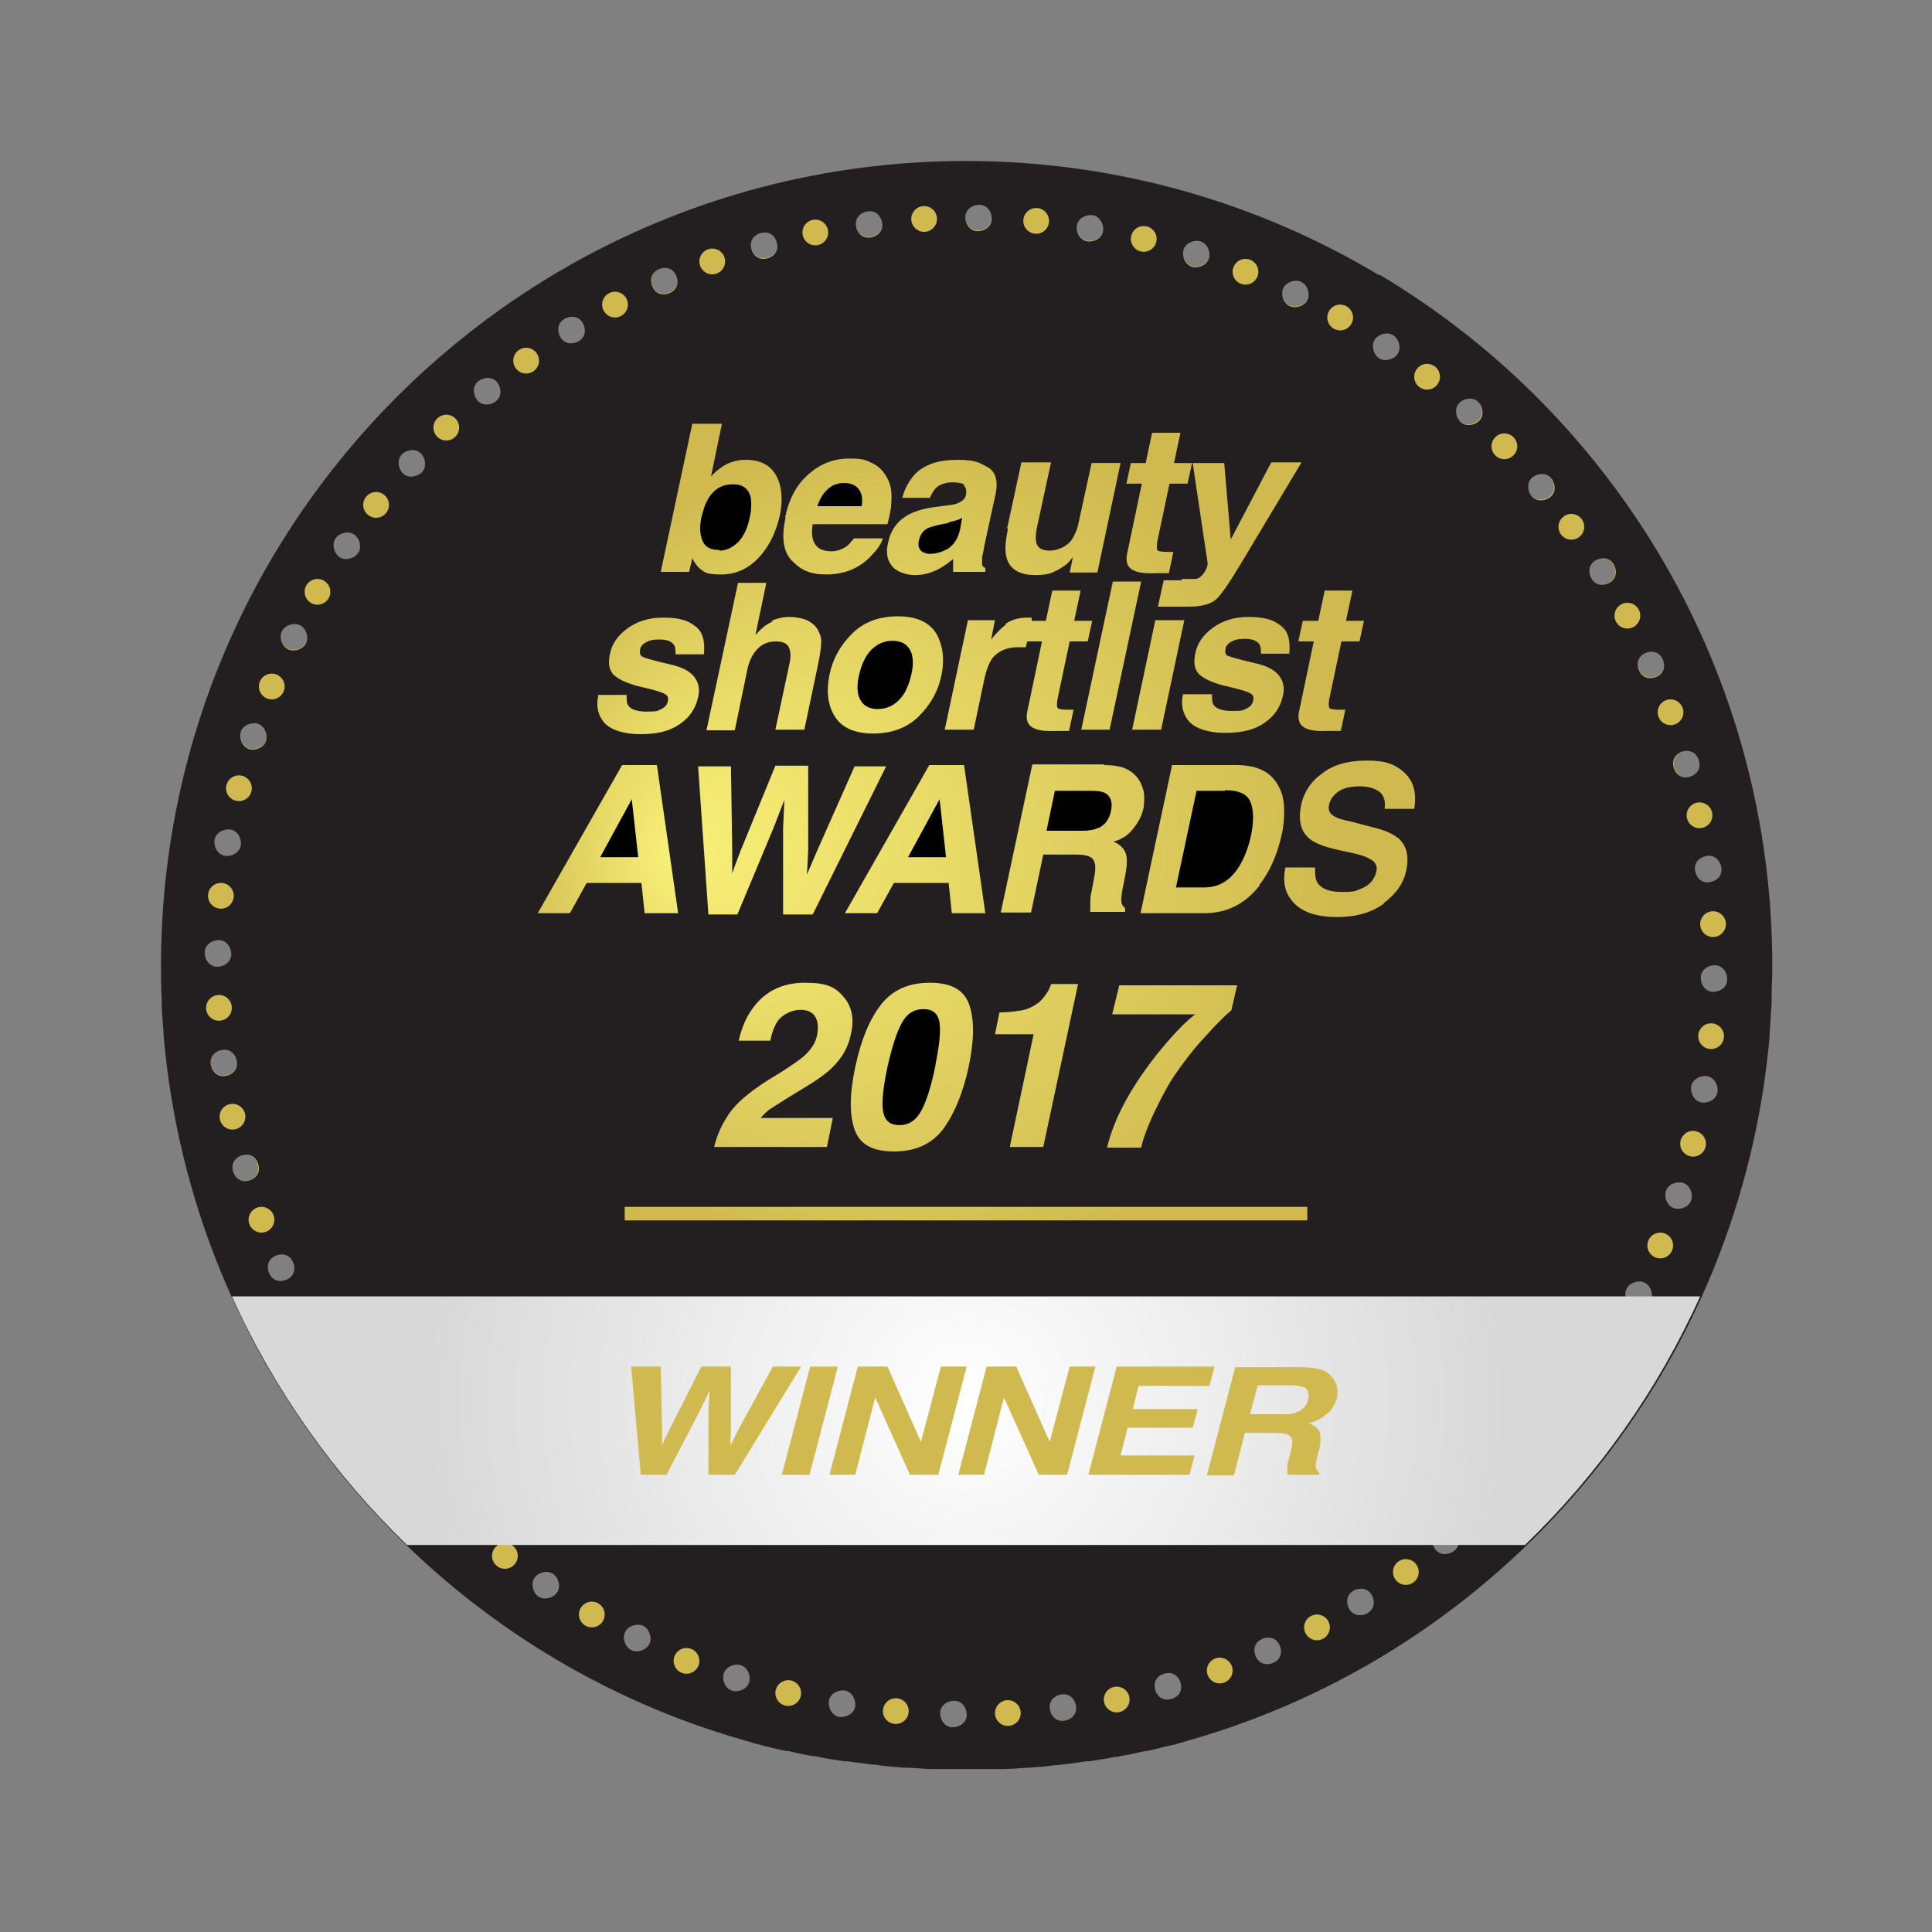 <svg xmlns="http://www.w3.org/2000/svg" xmlns:xlink="http://www.w3.org/1999/xlink" version="1.1" viewBox="0 0 300 300">
  <rect x="0" y="0" width="300" height="300" fill="#808080" stroke="none"/>
  <defs>
    <style>
      .cls-1 {
        fill: none;
      }

      .cls-2 {
        fill: url(#radial-gradient-3);
      }

      .cls-3 {
        fill: url(#radial-gradient-2);
      }

      .cls-4 {
        fill: #231f20;
      }

      .cls-5 {
        fill: url(#radial-gradient);
      }
    </style>
    <radialGradient id="radial-gradient" cx="153.2" cy="132.2" fx="104.2" fy="132.2" r="82.3" gradientUnits="userSpaceOnUse">
      <stop offset="0" stop-color="#f8f078"></stop>
      <stop offset=".8" stop-color="#d0ba4f"></stop>
    </radialGradient>
    <radialGradient id="radial-gradient-2" cx="150" cy="217.7" fx="150" fy="217.7" r="84" gradientUnits="userSpaceOnUse">
      <stop offset="0" stop-color="#fff"></stop>
      <stop offset="1" stop-color="#d9d8d8"></stop>
    </radialGradient>
    <radialGradient id="radial-gradient-3" cx="150" fx="150" r="84" xlink:href="#radial-gradient-2"></radialGradient>
  </defs>
  
  <g>
    <g id="Layer_1">
      <g>
        <path class="cls-5" d="M150,27.6c-67.6,0-122.4,54.8-122.4,122.4s54.8,122.4,122.4,122.4,122.4-54.8,122.4-122.4S217.6,27.6,150,27.6ZM267.3,135.1c0,1.1-1,1.9-2.2,1.9-1.1,0-1.9-1-1.9-2.2,0-1.1,1-1.9,2.2-1.9,1.1,0,1.9,1,1.9,2.2ZM262.1,116.6c1.1,0,1.9,1,1.9,2.2,0,1.1-1,1.9-2.2,1.9-1.1,0-1.9-1-1.9-2.2,0-1.1,1-1.9,2.2-1.9ZM35.5,128.8c1.1,0,1.9,1,1.9,2.2,0,1.1-1,1.9-2.2,1.9-1.1,0-1.9-1-1.9-2.2,0-1.1,1-1.9,2.2-1.9ZM31.8,147.9c0-1.1,1-1.9,2.2-1.9,1.1,0,1.9,1,1.9,2.2,0,1.1-1,1.9-2.2,1.9-1.1,0-1.9-1-1.9-2.2ZM34.6,167c-1.1,0-1.9-1-1.9-2.2,0-1.1,1-1.9,2.2-1.9,1.1,0,1.9,1,1.9,2.2,0,1.1-1,1.9-2.2,1.9ZM37.9,183.4c-1.1,0-1.9-1-1.9-2.2,0-1.1,1-1.9,2.2-1.9,1.1,0,1.9,1,1.9,2.2,0,1.1-1,1.9-2.2,1.9ZM39.2,116.3c-1.1,0-1.9-1-1.9-2.2,0-1.1,1-1.9,2.2-1.9,1.1,0,1.9,1,1.9,2.2,0,1.1-1,1.9-2.2,1.9ZM43.5,198.9c-1.1,0-1.9-1-1.9-2.2,0-1.1,1-1.9,2.2-1.9,1.1,0,1.9,1,1.9,2.2,0,1.1-1,1.9-2.2,1.9ZM45.5,100.9c-1.1,0-1.9-1-1.9-2.2,0-1.1,1-1.9,2.2-1.9,1.1,0,1.9,1,1.9,2.2,0,1.1-1,1.9-2.2,1.9ZM51.1,213.3c-1.1,0-1.9-1-1.9-2.2,0-1.1,1-1.9,2.2-1.9,1.1,0,1.9,1,1.9,2.2,0,1.1-1,1.9-2.2,1.9ZM53.7,86.8c-1.1,0-1.9-1-1.9-2.2,0-1.1,1-1.9,2.2-1.9,1.1,0,1.9,1,1.9,2.2,0,1.1-1,1.9-2.2,1.9ZM60.6,226.4c-1.1,0-1.9-1-1.9-2.2,0-1.1,1-1.9,2.2-1.9,1.1,0,1.9,1,1.9,2.2,0,1.1-1,1.9-2.2,1.9ZM63.8,74c-1.1,0-1.9-1-1.9-2.2,0-1.1,1-1.9,2.2-1.9,1.1,0,1.9,1,1.9,2.2,0,1.1-1,1.9-2.2,1.9ZM71.8,238.1c-1.1,0-1.9-1-1.9-2.2,0-1.1,1-1.9,2.2-1.9,1.1,0,1.9,1,1.9,2.2,0,1.1-1,1.9-2.2,1.9ZM75.5,62.8c-1.1,0-1.9-1-1.9-2.2,0-1.1,1-1.9,2.2-1.9,1.1,0,1.9,1,1.9,2.2,0,1.1-1,1.9-2.2,1.9ZM84.6,248.2c-1.1,0-1.9-1-1.9-2.2,0-1.1,1-1.9,2.2-1.9,1.1,0,1.9,1,1.9,2.2,0,1.1-1,1.9-2.2,1.9ZM88.6,53.3c-1.1,0-1.9-1-1.9-2.2,0-1.1,1-1.9,2.2-1.9,1.1,0,1.9,1,1.9,2.2,0,1.1-1,1.9-2.2,1.9ZM98.8,256.4c-1.1,0-1.9-1-1.9-2.2,0-1.1,1-1.9,2.2-1.9,1.1,0,1.9,1,1.9,2.2,0,1.1-1,1.9-2.2,1.9ZM103,45.6c-1.1,0-1.9-1-1.9-2.2,0-1.1,1-1.9,2.2-1.9,1.1,0,1.9,1,1.9,2.2,0,1.1-1,1.9-2.2,1.9ZM114.2,262.6c-1.1,0-1.9-1-1.9-2.2,0-1.1,1-1.9,2.2-1.9,1.1,0,1.9,1,1.9,2.2,0,1.1-1,1.9-2.2,1.9ZM118.5,40.1c-1.1,0-1.9-1-1.9-2.2,0-1.1,1-1.9,2.2-1.9,1.1,0,1.9,1,1.9,2.2,0,1.1-1,1.9-2.2,1.9ZM130.6,266.6c-1.1,0-1.9-1-1.9-2.2,0-1.1,1-1.9,2.2-1.9,1.1,0,1.9,1,1.9,2.2,0,1.1-1,1.9-2.2,1.9ZM134.8,36.8c-1.1,0-1.9-1-1.9-2.2,0-1.1,1-1.9,2.2-1.9,1.1,0,1.9,1,1.9,2.2,0,1.1-1,1.9-2.2,1.9ZM147.9,268.2c-1.1,0-1.9-1-1.9-2.2,0-1.1,1-1.9,2.2-1.9,1.1,0,1.9,1,1.9,2.2,0,1.1-1,1.9-2.2,1.9ZM151.8,35.8c-1.1,0-1.9-1-1.9-2.2,0-1.1,1-1.9,2.2-1.9,1.1,0,1.9,1,1.9,2.2,0,1.1-1,1.9-2.2,1.9ZM164.9,267.2c-1.1,0-1.9-1-1.9-2.2,0-1.1,1-1.9,2.2-1.9,1.1,0,1.9,1,1.9,2.2,0,1.1-1,1.9-2.2,1.9ZM169.1,37.4c-1.1,0-1.9-1-1.9-2.2,0-1.1,1-1.9,2.2-1.9,1.1,0,1.9,1,1.9,2.2,0,1.1-1,1.9-2.2,1.9ZM181.2,263.9c-1.1,0-1.9-1-1.9-2.2,0-1.1,1-1.9,2.2-1.9,1.1,0,1.9,1,1.9,2.2,0,1.1-1,1.9-2.2,1.9ZM185.6,41.4c-1.1,0-1.9-1-1.9-2.2,0-1.1,1-1.9,2.2-1.9,1.1,0,1.9,1,1.9,2.2,0,1.1-1,1.9-2.2,1.9ZM196.7,258.4c-1.1,0-1.9-1-1.9-2.2,0-1.1,1-1.9,2.2-1.9,1.1,0,1.9,1,1.9,2.2,0,1.1-1,1.9-2.2,1.9ZM201,47.6c-1.1,0-1.9-1-1.9-2.2,0-1.1,1-1.9,2.2-1.9,1.1,0,1.9,1,1.9,2.2,0,1.1-1,1.9-2.2,1.9ZM211.1,250.8c-1.1,0-1.9-1-1.9-2.2,0-1.1,1-1.9,2.2-1.9,1.1,0,1.9,1,1.9,2.2,0,1.1-1,1.9-2.2,1.9ZM215.1,55.9c-1.1,0-1.9-1-1.9-2.2,0-1.1,1-1.9,2.2-1.9,1.1,0,1.9,1,1.9,2.2,0,1.1-1,1.9-2.2,1.9ZM224.3,241.3c-1.1,0-1.9-1-1.9-2.2,0-1.1,1-1.9,2.2-1.9,1.1,0,1.9,1,1.9,2.2,0,1.1-1,1.9-2.2,1.9ZM227.9,65.9c-1.1,0-1.9-1-1.9-2.2,0-1.1,1-1.9,2.2-1.9,1.1,0,1.9,1,1.9,2.2,0,1.1-1,1.9-2.2,1.9ZM236,230c-1.1,0-1.9-1-1.9-2.2,0-1.1,1-1.9,2.2-1.9,1.1,0,1.9,1,1.9,2.2,0,1.1-1,1.9-2.2,1.9ZM239.1,77.6c-1.1,0-1.9-1-1.9-2.2,0-1.1,1-1.9,2.2-1.9,1.1,0,1.9,1,1.9,2.2,0,1.1-1,1.9-2.2,1.9ZM246,217.3c-1.1,0-1.9-1-1.9-2.2,0-1.1,1-1.9,2.2-1.9,1.1,0,1.9,1,1.9,2.2,0,1.1-1,1.9-2.2,1.9ZM248.6,90.8c-1.1,0-1.9-1-1.9-2.2,0-1.1,1-1.9,2.2-1.9,1.1,0,1.9,1,1.9,2.2,0,1.1-1,1.9-2.2,1.9ZM254.3,203.1c-1.1,0-1.9-1-1.9-2.2,0-1.1,1-1.9,2.2-1.9,1.1,0,1.9,1,1.9,2.2,0,1.1-1,1.9-2.2,1.9ZM256.2,105.2c-1.1,0-1.9-1-1.9-2.2,0-1.1,1-1.9,2.2-1.9,1.1,0,1.9,1,1.9,2.2,0,1.1-1,1.9-2.2,1.9ZM260.5,187.7c-1.1,0-1.9-1-1.9-2.2,0-1.1,1-1.9,2.2-1.9,1.1,0,1.9,1,1.9,2.2,0,1.1-1,1.9-2.2,1.9ZM264.5,171.2c-1.1,0-1.9-1-1.9-2.2,0-1.1,1-1.9,2.2-1.9,1.1,0,1.9,1,1.9,2.2,0,1.1-1,1.9-2.2,1.9ZM266,154c-1.1,0-1.9-1-1.9-2.2,0-1.1,1-1.9,2.2-1.9,1.1,0,1.9,1,1.9,2.2,0,1.1-1,1.9-2.2,1.9Z"></path>
        <path class="cls-4" d="M214.1,42.7c-18.7-11.2-40.7-17.7-64.1-17.7h0c-69,0-125,56-125,125h0c0,1.6,0,3.2.1,4.8,0,.3,0,.5,0,.8,0,1.6.2,3.2.3,4.8,0,.1,0,.2,0,.3,4.4,51.6,40.1,94.3,88,108.9,0,0,0,0,0,0,1.4.4,2.7.8,4.1,1.2.1,0,.3,0,.4.1,1.4.4,2.8.7,4.2,1,0,0,.2,0,.3,0,1.3.3,2.6.6,3.9.8.2,0,.5,0,.7.1,1.4.3,2.8.5,4.2.7.1,0,.3,0,.4,0,1.3.2,2.5.3,3.8.5.3,0,.6,0,1,.1,1.4.2,2.8.3,4.2.4.1,0,.2,0,.3,0,1.3,0,2.6.2,3.9.2.4,0,.7,0,1.1,0,1.4,0,2.8,0,4.2,0s2.8,0,4.2,0c.4,0,.7,0,1.1,0,1.3,0,2.6-.1,3.9-.2.1,0,.2,0,.3,0,1.4-.1,2.8-.2,4.2-.4.3,0,.6,0,1-.1,1.3-.1,2.5-.3,3.8-.5.1,0,.3,0,.4,0,1.4-.2,2.8-.4,4.2-.7.2,0,.5,0,.7-.1,1.3-.2,2.6-.5,3.9-.8,0,0,.2,0,.3,0,1.4-.3,2.8-.7,4.2-1,.1,0,.3,0,.4-.1,1.4-.4,2.7-.8,4.1-1.2,0,0,0,0,0,0,47.9-14.6,83.6-57.3,88-108.9,0-.1,0-.2,0-.3.1-1.6.2-3.2.3-4.8,0-.3,0-.5,0-.8,0-1.6.1-3.2.1-4.8h0c0-45.6-24.4-85.5-60.9-107.3ZM268,143.5c0,1.1-.9,2-2,2s-2-.9-2-2,.9-2,2-2,2,.9,2,2ZM267.3,135.1c0,1.1-1,1.9-2.2,1.9-1.1,0-1.9-1-1.9-2.2,0-1.1,1-1.9,2.2-1.9,1.1,0,1.9,1,1.9,2.2ZM265.9,126.6c0,1.1-.9,2-2,2s-2-.9-2-2,.9-2,2-2,2,.9,2,2ZM263.9,118.8c0,1.1-1,1.9-2.2,1.9-1.1,0-1.9-1-1.9-2.2,0-1.1,1-1.9,2.2-1.9,1.1,0,1.9,1,1.9,2.2ZM261.4,110.6c0,1.1-.9,2-2,2s-2-.9-2-2,.9-2,2-2,2,.9,2,2ZM256.5,101.2c1.1,0,1.9,1,1.9,2.2,0,1.1-1,1.9-2.2,1.9-1.1,0-1.9-1-1.9-2.2,0-1.1,1-1.9,2.2-1.9ZM252.7,93.6c1.1,0,2,.9,2,2s-.9,2-2,2-2-.9-2-2,.9-2,2-2ZM215.4,51.8c1.1,0,1.9,1,1.9,2.2,0,1.1-1,1.9-2.2,1.9-1.1,0-1.9-1-1.9-2.2,0-1.1,1-1.9,2.2-1.9ZM208.1,47.3c1.1,0,2,.9,2,2s-.9,2-2,2-2-.9-2-2,.9-2,2-2ZM205.6,91.7h4.4l-1,4.7h2.8l-.7,3.2h-2.8l-1.9,9c-.1.7-.1,1.1,0,1.3.1.2.7.3,1.6.3s.3,0,.4,0c.2,0,.3,0,.5,0l-.7,3.3h-2.1c-2.1.1-3.5-.2-4.1-1-.4-.5-.5-1.3-.2-2.4l2.2-10.5h-2.4l.7-3.2h2.4l1-4.7ZM201.3,43.6c1.1,0,1.9,1,1.9,2.2,0,1.1-1,1.9-2.2,1.9-1.1,0-1.9-1-1.9-2.2,0-1.1,1-1.9,2.2-1.9ZM193.4,40.2c1.1,0,2,.9,2,2s-.9,2-2,2-2-.9-2-2,.9-2,2-2ZM191.2,83.6l6.2-11.8h4.7l-9.4,15.7c-1.8,3-3.1,4.9-3.9,5.6-.8.7-2.2,1.1-4.2,1.1s-.7,0-1,0c-.1,0-.3,0-.4,0h-3.4l.9-4.1h2.8v-.2h2.1c1,0,2.1-1.8,1.9-2.6h0s-2.3-15.4-2.3-15.4h4.9l1,11.8ZM119.8,96.4c.9-.4,1.9-.6,2.8-.6s2,.2,2.7.5c.8.4,1.4.9,1.8,1.7.3.6.5,1.3.4,2,0,.7-.2,1.8-.5,3.3l-2.1,10h-4.5l2.2-10.3c.2-.9.2-1.6,0-2.2-.2-.8-.9-1.2-2.1-1.2s-2.2.4-2.9,1.2c-.8.8-1.3,1.9-1.6,3.4l-1.9,9.2h-4.4l4.9-22.9h4.4l-1.7,8.1c.9-1,1.7-1.7,2.7-2.1ZM113.5,118.8l.2,13.2v3.7c-.1,0,1.3-3.6,1.3-3.6l5.4-13.2h5.1v13.2c0,0-.2,3.7-.2,3.7l1.5-3.5,5.9-13.3h4.9l-11.4,23h-4.6v-13.4c0,0,.2-4.4.2-4.4l-1.7,4.4-5.6,13.4h-4.5l-1.6-23h5.1ZM129.3,173.7l-.9,4.4h-17.5c.4-1.8,1.2-3.5,2.2-5,1.1-1.7,3.2-3.5,6.2-5.4,2.7-1.6,4.4-2.8,5.3-3.5,1.3-1.1,2.1-2.3,2.3-3.6.2-1.1.1-2-.3-2.7-.4-.7-1.2-1.1-2.3-1.1s-2.7.6-3.5,1.7c-.5.7-.9,1.7-1.2,3.1h-4.9c.5-2.2,1.3-3.9,2.3-5.2,1.9-2.5,4.5-3.8,8-3.8s4.7.7,6,2.2c1.3,1.5,1.7,3.5,1.1,5.9-.4,1.9-1.3,3.5-2.8,5-1,1-2.4,2-4.4,3.2l-2.3,1.4c-1.4.9-2.4,1.5-3,1.9-.6.4-1,.9-1.5,1.4h11.2ZM132.8,165.7c.9-4.2,2.2-7.4,4-9.7,1.8-2.3,4.3-3.4,7.6-3.4s5.3,1.1,6.1,3.4c.8,2.3.8,5.5-.1,9.7-.9,4.2-2.3,7.4-4,9.7-1.8,2.3-4.3,3.4-7.6,3.4s-5.3-1.1-6.1-3.4c-.8-2.3-.8-5.5.1-9.7ZM147.8,141.8l-.5-4.7h-8.5l-2.6,4.7h-5l13.1-23h5.4l3.3,23h-5.2ZM146.2,104.8c-.5,2.5-1.7,4.6-3.5,6.4-1.8,1.8-4.2,2.7-7.1,2.7s-4.9-.9-6-2.7c-1.1-1.8-1.3-3.9-.8-6.4.5-2.5,1.7-4.6,3.5-6.4,1.8-1.8,4.2-2.7,7.1-2.7s4.9.9,6,2.7c1,1.8,1.3,3.9.8,6.4ZM203,187.4v2.1h-106v-2.1h106ZM172.3,113.3h-4.4l4.9-23h4.4l-4.9,23ZM179.4,96.3h4.5l-3.6,17h-4.5l3.6-17ZM171.3,118.8c1.6,0,2.8.2,3.6.6.8.4,1.4.9,1.9,1.6.4.6.6,1.2.8,1.9.1.7.1,1.5,0,2.4-.2,1.1-.7,2.2-1.5,3.2-.8,1.1-1.8,1.8-3.2,2.2,1,.4,1.6,1,1.9,1.8.3.8.2,2-.1,3.6l-.3,1.5c-.2,1-.3,1.8-.3,2.1,0,.6.2,1,.6,1.3v.6h-5.4c0-.5,0-.9,0-1.2,0-.6,0-1.3.2-2l.4-2.1c.3-1.5.2-2.4-.2-2.9-.4-.5-1.3-.7-2.7-.7h-5l-1.9,9h-4.7l4.9-23h11.3ZM172.7,157.5l1.1-4.5h18.3l-.9,3.9c-.9.7-2.3,2.1-4,4-1.8,1.9-3.3,3.9-4.7,5.9-1.1,1.6-2.1,3.5-3.2,5.8-1.1,2.3-1.8,4.2-2.1,5.6h-5.3c1.1-4.6,3.7-9.3,7.6-14.3,2.5-3.1,4.5-5.2,6.1-6.4h-12.9ZM155.2,157.2c1.6,0,2.7-.2,3.4-.3,1.1-.2,2-.7,2.8-1.3.5-.5,1-1.1,1.4-1.8.2-.5.4-.8.4-1h4.2l-5.4,25.3h-5.2l3.7-17.5h-6l.7-3.4ZM195.6,137.5c-2.3,2.9-5.1,4.3-8.6,4.3h-9.9l4.9-23h9.9c1.4,0,2.6.2,3.4.5,1.5.5,2.6,1.5,3.3,2.9.6,1.1.8,2.4.8,3.7,0,1.3-.1,2.6-.4,3.8-.7,3.1-1.8,5.6-3.5,7.8ZM190.6,101.8c.4.2,1.8.6,4.4,1.2,1.7.4,2.9,1,3.6,1.9.7.9.9,1.9.6,3.2-.4,1.7-1.3,3.1-2.8,4.1-1.5,1.1-3.5,1.6-6.1,1.6s-4.5-.6-5.6-1.7c-1-1.1-1.4-2.6-1-4.3h4.5c0,.8,0,1.4.3,1.7.4.6,1.4.9,2.9.9s1.6-.1,2.2-.4c.6-.3.9-.7,1-1.2.1-.5,0-.9-.4-1.1-.4-.3-1.8-.7-4.4-1.3-1.8-.5-3-1.1-3.7-1.8-.6-.7-.8-1.7-.5-3.1.3-1.6,1.2-2.9,2.7-4,1.5-1.1,3.3-1.7,5.6-1.7s3.8.4,4.9,1.3c1.2.8,1.6,2.3,1.4,4.4h-4.4c0-.6,0-1-.2-1.4-.4-.6-1.1-.9-2.3-.9s-1.7.2-2.2.5c-.5.3-.8.7-.8,1.1-.1.5,0,.9.4,1.1ZM185.9,37.4c1.1,0,1.9,1,1.9,2.2,0,1.1-1,1.9-2.2,1.9-1.1,0-1.9-1-1.9-2.2,0-1.1,1-1.9,2.2-1.9ZM177.6,35.1c1.1,0,2,.9,2,2s-.9,2-2,2-2-.9-2-2,.9-2,2-2ZM175.5,71.9h2.4l1-4.7h4.4l-1,4.7h2.8l-.7,3.2h-2.8l-1.9,9c-.1.7-.1,1.1,0,1.3.1.2.7.3,1.6.3s.3,0,.4,0c.2,0,.3,0,.5,0l-.7,3.3h-2.1c-2.1.1-3.5-.2-4.1-1-.4-.5-.5-1.3-.2-2.4l2.2-10.5h-2.4l.7-3.2ZM169.4,33.4c1.1,0,1.9,1,1.9,2.2,0,1.1-1,1.9-2.2,1.9-1.1,0-1.9-1-1.9-2.2,0-1.1,1-1.9,2.2-1.9ZM160.9,32.3c1.1,0,2,.9,2,2s-.9,2-2,2-2-.9-2-2,.9-2,2-2ZM156.4,82l2.2-10.2h4.6l-2.2,10.2c-.2,1-.2,1.7-.1,2.2.2.9.9,1.3,2.1,1.3s2.7-.6,3.5-1.8c.4-.7.8-1.5,1-2.6l2-9.2h4.5l-3.6,17h-4.3l.5-2.4c0,0-.2.2-.4.5-.2.3-.5.5-.7.7-.8.6-1.6,1-2.3,1.3-.7.2-1.5.3-2.4.3-2.5,0-4-.9-4.5-2.7-.3-1-.2-2.5.2-4.4ZM156.1,96.9c1-.7,2.1-1,3.5-1s.2,0,.2,0c0,0,.2,0,.4,0v.5c-.1,0,2.2,0,2.2,0l1-4.7h4.4l-1,4.7h2.8l-.7,3.2h-2.8l-1.9,9c-.1.7-.1,1.1,0,1.3.1.2.7.3,1.6.3s.3,0,.4,0c.2,0,.3,0,.5,0l-.7,3.3h-2.1c-2.1.1-3.5-.2-4.1-1-.4-.5-.5-1.3-.2-2.4l2.2-10.5h-2.3l-.2.9c-.3,0-.5,0-.7,0-.2,0-.4,0-.5,0-1.8,0-3.1.6-4,1.7-.5.7-.9,1.7-1.2,3l-1.7,8.1h-4.5l3.6-17h4.2l-.6,3c.9-1.1,1.7-1.9,2.3-2.3ZM152.1,31.8c1.1,0,1.9,1,1.9,2.2,0,1.1-1,1.9-2.2,1.9-1.1,0-1.9-1-1.9-2.2,0-1.1,1-1.9,2.2-1.9ZM143.5,32c1.1,0,2,.9,2,2s-.9,2-2,2-2-.9-2-2,.9-2,2-2ZM149.8,75.3c-.4-.3-1.1-.4-2-.4s-1.8.3-2.4.8c-.4.4-.7.9-1,1.6h-4.3c.4-1.5,1.1-2.7,2-3.7,1.5-1.5,3.7-2.2,6.5-2.2s3.4.4,4.7,1.1c1.3.7,1.7,2.1,1.3,4.2l-1.7,7.8c-.1.5-.2,1.2-.4,2,0,.6,0,1,0,1.2,0,.2.3.4.5.5v.6h-5c0-.3,0-.7,0-1,0-.3,0-.6,0-1-.8.7-1.6,1.2-2.5,1.7-1.1.5-2.2.8-3.4.8s-2.7-.4-3.5-1.3c-.8-.9-1.1-2.1-.7-3.7.4-2.1,1.6-3.6,3.4-4.5,1-.5,2.4-.9,4.1-1.1l1.5-.2c.9-.1,1.5-.2,1.9-.4.7-.3,1.1-.7,1.2-1.3.1-.7,0-1.2-.4-1.4ZM135.1,32.8c1.1,0,1.9,1,1.9,2.2,0,1.1-1,1.9-2.2,1.9-1.1,0-1.9-1-1.9-2.2,0-1.1,1-1.9,2.2-1.9ZM126.6,34.1c1.1,0,2,.9,2,2s-.9,2-2,2-2-.9-2-2,.9-2,2-2ZM121.9,80.4c.6-2.9,1.8-5.2,3.7-6.8,1.8-1.6,3.9-2.4,6.3-2.4s2.6.3,3.7.8c1,.5,1.8,1.4,2.3,2.5.5,1,.6,2.2.5,3.5,0,.8-.2,1.9-.6,3.4h-11.6c-.3,1.7,0,2.9.8,3.6.5.4,1.2.6,2.1.6s1.7-.3,2.4-.8c.4-.3.7-.7,1.1-1.2h4.5c-.3,1-1.1,2-2.2,3.1-1.8,1.7-4,2.5-6.6,2.5s-3.9-.7-5.3-2.1c-1.4-1.4-1.7-3.7-1-6.8ZM118.8,36.1c1.1,0,1.9,1,1.9,2.2,0,1.1-1,1.9-2.2,1.9-1.1,0-1.9-1-1.9-2.2,0-1.1,1-1.9,2.2-1.9ZM110.6,38.6c1.1,0,2,.9,2,2s-.9,2-2,2-2-.9-2-2,.9-2,2-2ZM112.1,65.8l-1.7,8.2c.7-.8,1.5-1.4,2.2-1.8.9-.5,2-.8,3.2-.8,2.2,0,3.8.8,4.7,2.4.9,1.6,1.1,3.7.6,6.2-.6,2.6-1.6,4.8-3.3,6.6-1.6,1.7-3.5,2.6-5.8,2.6s-2.5-.3-3.2-.8c-.4-.3-.9-.9-1.3-1.7l-.5,2.1h-4.4l4.9-23h4.4ZM103.3,41.6c1.1,0,1.9,1,1.9,2.2,0,1.1-1,1.9-2.2,1.9-1.1,0-1.9-1-1.9-2.2,0-1.1,1-1.9,2.2-1.9ZM95.5,45.3c1.1,0,2,.9,2,2s-.9,2-2,2-2-.9-2-2,.9-2,2-2ZM92.8,107.9h4.5c0,.8,0,1.4.3,1.7.4.6,1.4.9,2.9.9s1.6-.1,2.2-.4c.6-.3.9-.7,1-1.2.1-.5,0-.9-.4-1.1-.4-.3-1.8-.7-4.4-1.3-1.8-.5-3-1.1-3.7-1.8-.6-.7-.8-1.7-.5-3.1.3-1.6,1.2-2.9,2.7-4,1.5-1.1,3.3-1.7,5.6-1.7s3.8.4,4.9,1.3c1.2.8,1.6,2.3,1.4,4.4h-4.4c0-.6,0-1-.2-1.4-.4-.6-1.1-.9-2.3-.9s-1.7.2-2.2.5c-.5.3-.8.7-.8,1.1-.1.5,0,.9.4,1.1.4.2,1.8.6,4.4,1.2,1.7.4,2.9,1,3.6,1.9.7.9.9,1.9.6,3.2-.4,1.7-1.3,3.1-2.8,4.1-1.5,1.1-3.5,1.6-6.1,1.6s-4.5-.6-5.6-1.7c-1-1.1-1.4-2.6-1-4.3ZM88.9,49.2c1.1,0,1.9,1,1.9,2.2,0,1.1-1,1.9-2.2,1.9-1.1,0-1.9-1-1.9-2.2,0-1.1,1-1.9,2.2-1.9ZM49.3,89.9c1.1,0,2,.9,2,2s-.9,2-2,2-2-.9-2-2,.9-2,2-2ZM45.8,96.9c1.1,0,1.9,1,1.9,2.2,0,1.1-1,1.9-2.2,1.9-1.1,0-1.9-1-1.9-2.2,0-1.1,1-1.9,2.2-1.9ZM42.2,104.6c1.1,0,2,.9,2,2s-.9,2-2,2-2-.9-2-2,.9-2,2-2ZM39.5,112.3c1.1,0,1.9,1,1.9,2.2,0,1.1-1,1.9-2.2,1.9-1.1,0-1.9-1-1.9-2.2,0-1.1,1-1.9,2.2-1.9ZM37.1,120.4c1.1,0,2,.9,2,2s-.9,2-2,2-2-.9-2-2,.9-2,2-2ZM35.5,128.8c1.1,0,1.9,1,1.9,2.2,0,1.1-1,1.9-2.2,1.9-1.1,0-1.9-1-1.9-2.2,0-1.1,1-1.9,2.2-1.9ZM34.3,137.1c1.1,0,2,.9,2,2s-.9,2-2,2-2-.9-2-2,.9-2,2-2ZM34,146c1.1,0,1.9,1,1.9,2.2,0,1.1-1,1.9-2.2,1.9-1.1,0-1.9-1-1.9-2.2,0-1.1,1-1.9,2.2-1.9ZM32,156.5c0-1.1.9-2,2-2s2,.9,2,2-.9,2-2,2-2-.9-2-2ZM32.7,164.9c0-1.1,1-1.9,2.2-1.9,1.1,0,1.9,1,1.9,2.2,0,1.1-1,1.9-2.2,1.9-1.1,0-1.9-1-1.9-2.2ZM34.1,173.4c0-1.1.9-2,2-2s2,.9,2,2-.9,2-2,2-2-.9-2-2ZM36.1,181.2c0-1.1,1-1.9,2.2-1.9,1.1,0,1.9,1,1.9,2.2,0,1.1-1,1.9-2.2,1.9-1.1,0-1.9-1-1.9-2.2ZM38.6,189.4c0-1.1.9-2,2-2s2,.9,2,2-.9,2-2,2-2-.9-2-2ZM43.5,198.9c-1.1,0-1.9-1-1.9-2.2,0-1.1,1-1.9,2.2-1.9,1.1,0,1.9,1,1.9,2.2,0,1.1-1,1.9-2.2,1.9ZM47.3,206.5c-1.1,0-2-.9-2-2s.9-2,2-2,2,.9,2,2-.9,2-2,2ZM51.1,213.3c-1.1,0-1.9-1-1.9-2.2,0-1.1,1-1.9,2.2-1.9,1.1,0,1.9,1,1.9,2.2,0,1.1-1,1.9-2.2,1.9ZM51.8,84.6c0-1.1,1-1.9,2.2-1.9,1.1,0,1.9,1,1.9,2.2,0,1.1-1,1.9-2.2,1.9-1.1,0-1.9-1-1.9-2.2ZM56,220.3c-1.1,0-2-.9-2-2s.9-2,2-2,2,.9,2,2-.9,2-2,2ZM56.4,78.4c0-1.1.9-2,2-2s2,.9,2,2-.9,2-2,2-2-.9-2-2ZM60.6,226.4c-1.1,0-1.9-1-1.9-2.2,0-1.1,1-1.9,2.2-1.9,1.1,0,1.9,1,1.9,2.2,0,1.1-1,1.9-2.2,1.9ZM61.9,71.8c0-1.1,1-1.9,2.2-1.9,1.1,0,1.9,1,1.9,2.2,0,1.1-1,1.9-2.2,1.9-1.1,0-1.9-1-1.9-2.2ZM66.4,232.7c-1.1,0-2-.9-2-2s.9-2,2-2,2,.9,2,2-.9,2-2,2ZM67.3,66.4c0-1.1.9-2,2-2s2,.9,2,2-.9,2-2,2-2-.9-2-2ZM71.8,238.1c-1.1,0-1.9-1-1.9-2.2,0-1.1,1-1.9,2.2-1.9,1.1,0,1.9,1,1.9,2.2,0,1.1-1,1.9-2.2,1.9ZM73.6,60.6c0-1.1,1-1.9,2.2-1.9,1.1,0,1.9,1,1.9,2.2,0,1.1-1,1.9-2.2,1.9-1.1,0-1.9-1-1.9-2.2ZM78.4,243.6c-1.1,0-2-.9-2-2s.9-2,2-2,2,.9,2,2-.9,2-2,2ZM79.7,56c0-1.1.9-2,2-2s2,.9,2,2-.9,2-2,2-2-.9-2-2ZM84.6,248.2c-1.1,0-1.9-1-1.9-2.2,0-1.1,1-1.9,2.2-1.9,1.1,0,1.9,1,1.9,2.2,0,1.1-1,1.9-2.2,1.9ZM83.5,141.8l13.1-23h5.4l3.3,23h-5.2l-.5-4.7h-8.5l-2.6,4.7h-5ZM91.9,252.7c-1.1,0-2-.9-2-2s.9-2,2-2,2,.9,2,2-.9,2-2,2ZM98.8,256.4c-1.1,0-1.9-1-1.9-2.2,0-1.1,1-1.9,2.2-1.9,1.1,0,1.9,1,1.9,2.2,0,1.1-1,1.9-2.2,1.9ZM106.6,259.9c-1.1,0-2-.9-2-2s.9-2,2-2,2,.9,2,2-.9,2-2,2ZM114.2,262.6c-1.1,0-1.9-1-1.9-2.2,0-1.1,1-1.9,2.2-1.9,1.1,0,1.9,1,1.9,2.2,0,1.1-1,1.9-2.2,1.9ZM122.4,264.9c-1.1,0-2-.9-2-2s.9-2,2-2,2,.9,2,2-.9,2-2,2ZM126.5,230.1h-6.5l4-15.3-9.4,15.3h-5.8v-9.4c0,0-4.8,9.4-4.8,9.4h-5.6l-1.7-18.9h6.8l.2,8.8,4.4-8.8h3.1c0-.1,0,0,0,0h3.1v9c0,0,4.8-9,4.8-9h12.1l-5,18.9ZM130.6,266.6c-1.1,0-1.9-1-1.9-2.2,0-1.1,1-1.9,2.2-1.9,1.1,0,1.9,1,1.9,2.2,0,1.1-1,1.9-2.2,1.9ZM139.1,267.7c-1.1,0-2-.9-2-2s.9-2,2-2,2,.9,2,2-.9,2-2,2ZM140.7,230.1l-4.4-9.9-2.6,9.9h-6.2l5-18.9h6l4.3,9.6,2.5-9.6h6.2l-5,18.9h-5.8ZM147.9,268.2c-1.1,0-1.9-1-1.9-2.2,0-1.1,1-1.9,2.2-1.9,1.1,0,1.9,1,1.9,2.2,0,1.1-1,1.9-2.2,1.9ZM156.5,268c-1.1,0-2-.9-2-2s.9-2,2-2,2,.9,2,2-.9,2-2,2ZM156.2,220.2l-2.6,9.9h-6.2l5-18.9h6l4.3,9.6,2.5-9.6h6.2l-5,18.9h-5.8l-4.4-9.9ZM164.9,267.2c-1.1,0-1.9-1-1.9-2.2,0-1.1,1-1.9,2.2-1.9,1.1,0,1.9,1,1.9,2.2,0,1.1-1,1.9-2.2,1.9ZM173.4,265.9c-1.1,0-2-.9-2-2s.9-2,2-2,2,.9,2,2-.9,2-2,2ZM181.2,263.9c-1.1,0-1.9-1-1.9-2.2,0-1.1,1-1.9,2.2-1.9,1.1,0,1.9,1,1.9,2.2,0,1.1-1,1.9-2.2,1.9ZM167.6,230.1l5-18.9h17.4l-1.3,5.1h-11l-.4,1.5h10.1l-1.3,5h-10.1l-.6,2.2h11.5l-1.3,5.1h-17.9ZM189.4,261.4c-1.1,0-2-.9-2-2s.9-2,2-2,2,.9,2,2-.9,2-2,2ZM196.7,258.4c-1.1,0-1.9-1-1.9-2.2,0-1.1,1-1.9,2.2-1.9,1.1,0,1.9,1,1.9,2.2,0,1.1-1,1.9-2.2,1.9ZM204.5,254.7c-1.1,0-2-.9-2-2s.9-2,2-2,2,.9,2,2-.9,2-2,2ZM208.5,217.3c-.3,1-.8,1.9-1.6,2.8-.4.5-.9.8-1.5,1.2.2.2.3.4.4.7.3.8.3,1.9,0,3.3l-.3,1.1c-.2,1-.3,1.3-.3,1.3l.7.4-.4,2h-6.5v-.9c-.1-.4-.2-.8-.2-1h0c0-.6,0-1.1.2-1.7l.4-1.6c.2-.9.1-1.2,0-1.2,0,0-.3-.2-1.7-.2h-3.7l-1.7,6.6h-6.4l5-18.9h11c1.6,0,2.8.2,3.6.5.9.3,1.6.8,2.1,1.5.4.5.7,1.2.9,1.8.2.7.1,1.4,0,2.3ZM211.1,250.8c-1.1,0-1.9-1-1.9-2.2,0-1.1,1-1.9,2.2-1.9,1.1,0,1.9,1,1.9,2.2,0,1.1-1,1.9-2.2,1.9ZM214.9,140.3c-1.9,1.4-4.3,2.1-7.3,2.1s-5.2-.7-6.6-2.1c-1.4-1.4-1.9-3.2-1.4-5.6h4.6c0,1,0,1.8.4,2.4.6.9,1.8,1.4,3.7,1.4s2.1-.1,2.8-.4c1.4-.5,2.3-1.4,2.6-2.7.2-.8,0-1.3-.6-1.8-.6-.4-1.5-.8-2.9-1.1l-2.3-.5c-2.3-.5-3.8-1.1-4.6-1.8-1.3-1.1-1.7-2.7-1.3-5,.4-2.1,1.5-3.8,3.3-5.1,1.8-1.4,4.1-2,7-2s4.4.6,5.8,1.9c1.4,1.3,1.9,3.1,1.5,5.6h-4.6c.2-1.4-.2-2.4-1.2-2.9-.7-.4-1.6-.6-2.7-.6s-2.3.2-3.1.7c-.8.5-1.4,1.2-1.6,2.1-.2.8,0,1.4.7,1.8.4.3,1.3.6,2.8.9l3.8,1c1.6.4,2.8,1,3.6,1.7,1.1,1.1,1.5,2.6,1.1,4.7-.4,2.1-1.6,3.8-3.5,5.2ZM218.3,246.1c-1.1,0-2-.9-2-2s.9-2,2-2,2,.9,2,2-.9,2-2,2ZM219.6,58.5c0-1.1.9-2,2-2s2,.9,2,2-.9,2-2,2-2-.9-2-2ZM224.3,241.3c-1.1,0-1.9-1-1.9-2.2,0-1.1,1-1.9,2.2-1.9,1.1,0,1.9,1,1.9,2.2,0,1.1-1,1.9-2.2,1.9ZM226.1,63.8c0-1.1,1-1.9,2.2-1.9,1.1,0,1.9,1,1.9,2.2,0,1.1-1,1.9-2.2,1.9-1.1,0-1.9-1-1.9-2.2ZM230.7,235.6c-1.1,0-2-.9-2-2s.9-2,2-2,2,.9,2,2-.9,2-2,2ZM231.6,69.3c0-1.1.9-2,2-2s2,.9,2,2-.9,2-2,2-2-.9-2-2ZM236,230c-1.1,0-1.9-1-1.9-2.2,0-1.1,1-1.9,2.2-1.9,1.1,0,1.9,1,1.9,2.2,0,1.1-1,1.9-2.2,1.9ZM237.3,75.5c0-1.1,1-1.9,2.2-1.9,1.1,0,1.9,1,1.9,2.2,0,1.1-1,1.9-2.2,1.9-1.1,0-1.9-1-1.9-2.2ZM241.5,223.6c-1.1,0-2-.9-2-2s.9-2,2-2,2,.9,2,2-.9,2-2,2ZM242,81.8c0-1.1.9-2,2-2s2,.9,2,2-.9,2-2,2-2-.9-2-2ZM246,217.3c-1.1,0-1.9-1-1.9-2.2,0-1.1,1-1.9,2.2-1.9,1.1,0,1.9,1,1.9,2.2,0,1.1-1,1.9-2.2,1.9ZM246.8,88.6c0-1.1,1-1.9,2.2-1.9,1.1,0,1.9,1,1.9,2.2,0,1.1-1,1.9-2.2,1.9-1.1,0-1.9-1-1.9-2.2ZM250.7,210.1c-1.1,0-2-.9-2-2s.9-2,2-2,2,.9,2,2-.9,2-2,2ZM254.3,203.1c-1.1,0-1.9-1-1.9-2.2,0-1.1,1-1.9,2.2-1.9,1.1,0,1.9,1,1.9,2.2,0,1.1-1,1.9-2.2,1.9ZM257.8,195.4c-1.1,0-2-.9-2-2s.9-2,2-2,2,.9,2,2-.9,2-2,2ZM260.5,187.7c-1.1,0-1.9-1-1.9-2.2,0-1.1,1-1.9,2.2-1.9,1.1,0,1.9,1,1.9,2.2,0,1.1-1,1.9-2.2,1.9ZM262.9,179.6c-1.1,0-2-.9-2-2s.9-2,2-2,2,.9,2,2-.9,2-2,2ZM264.5,171.2c-1.1,0-1.9-1-1.9-2.2,0-1.1,1-1.9,2.2-1.9,1.1,0,1.9,1,1.9,2.2,0,1.1-1,1.9-2.2,1.9ZM265.7,162.9c-1.1,0-2-.9-2-2s.9-2,2-2,2,.9,2,2-.9,2-2,2ZM266,154c-1.1,0-1.9-1-1.9-2.2,0-1.1,1-1.9,2.2-1.9,1.1,0,1.9,1,1.9,2.2,0,1.1-1,1.9-2.2,1.9Z"></path>
        <polygon points="146.9 133.1 145.9 124.1 141 133.1 146.9 133.1"></polygon>
        <path d="M147.3,81.2l-1,.2c-1,.2-1.7.4-2.2.6-.8.4-1.2,1-1.4,1.9-.2.8,0,1.3.3,1.6.3.3.8.5,1.4.5,1,0,1.9-.3,2.8-.8.9-.6,1.6-1.6,1.9-3.1l.3-1.7c-.3.2-.6.3-.9.4-.3.1-.7.2-1.2.3Z"></path>
        <path d="M190.2,122.8h-4.4l-3.2,15h4.4c2.3,0,4.1-1.1,5.5-3.4.7-1.2,1.3-2.7,1.7-4.4.5-2.3.5-4.1,0-5.4-.5-1.3-1.8-1.9-4-1.9Z"></path>
        <path d="M133.3,75.9c-.5-.6-1.2-.9-2.2-.9s-1.9.3-2.6,1c-.7.6-1.2,1.5-1.6,2.6h6.9c.2-1.2,0-2.1-.5-2.7Z"></path>
        <path d="M170.5,128.6c1-.4,1.7-1.3,2-2.6.3-1.4,0-2.3-.8-2.8-.5-.3-1.2-.4-2.3-.4h-5.6l-1.3,6.2h5.4c1.1,0,1.9-.1,2.5-.4Z"></path>
        <path d="M138.6,99.5c-1.3,0-2.4.5-3.3,1.4-.9.9-1.5,2.2-1.9,3.9-.4,1.7-.3,3,.2,3.9.5.9,1.4,1.4,2.7,1.4s2.4-.5,3.3-1.4c.9-.9,1.5-2.2,1.9-3.9.4-1.7.3-3-.2-3.9-.5-.9-1.4-1.4-2.7-1.4Z"></path>
        <path d="M111.7,85.5c1.1,0,2.1-.5,3-1.4.8-.9,1.4-2.1,1.7-3.7.3-1.2.3-2.2.2-3-.3-1.5-1.2-2.2-2.8-2.2s-2.9.7-3.8,2.2c-.5.8-.8,1.8-1.1,3-.3,1.5-.2,2.7.2,3.6.4,1,1.3,1.4,2.6,1.4Z"></path>
        <polygon points="93.2 133.1 99.1 133.1 98.1 124.1 93.2 133.1"></polygon>
        <path d="M139.7,174.7c1.5,0,2.6-.8,3.4-2.3.8-1.5,1.5-3.8,2.1-6.7.6-3.1.9-5.3.7-6.8s-1-2.2-2.5-2.2-2.6.7-3.4,2.2c-.8,1.5-1.5,3.7-2.2,6.8-.6,2.9-.9,5.1-.7,6.7.2,1.5,1,2.3,2.5,2.3Z"></path>
        <path class="cls-4" d="M201.9,216.4c-.1,0-.5-.2-1.6-.2h-4.2l-.6,2.4h3.6c1.1,0,1.6-.1,1.9-.2.6-.2,1-.6,1.1-1.2.2-.7,0-.8-.2-.8Z"></path>
        <g>
          <polygon class="cls-1" points="125.8 212.2 121.4 229 125.7 229 130.1 212.2 125.8 212.2"></polygon>
          <path class="cls-1" d="M275,150c0-69-56-125-125-125S25,81,25,150s3.9,35.7,11,51.3h228c7.1-15.7,11-33,11-51.3Z"></path>
          <polygon class="cls-1" points="120 212.2 114.6 222 113.3 224.5 113.4 221.8 113.4 212.2 108.9 212.2 104 221.9 102.7 224.5 102.8 221.8 102.6 212.2 98 212.2 99.4 229 103.5 229 108.6 219.2 110.1 215.9 110 219.2 110 229 114.1 229 124.4 212.2 120 212.2"></polygon>
          <path class="cls-1" d="M207.6,215.2c-.1-.5-.4-1-.7-1.4-.4-.5-1-.9-1.7-1.2s-1.8-.4-3.2-.4h-10.2l-4.4,16.8h4.2l1.7-6.6h4.5c1.3,0,2.1.2,2.5.5.4.4.4,1.1.2,2.1l-.4,1.6c-.1.5-.2,1-.2,1.4,0,.2,0,.5,0,.9h4.8v-.4c-.3-.2-.4-.5-.4-1s0-.8.3-1.6l.3-1.1c.3-1.2.3-2.1,0-2.6-.2-.6-.8-1-1.7-1.3,1.2-.3,2.2-.9,2.9-1.6.7-.8,1.2-1.6,1.4-2.4.2-.7.2-1.3,0-1.8ZM203,217.5c-.3.9-.9,1.6-1.8,1.9-.5.2-1.3.3-2.3.3h-4.9l1.2-4.5h5c.9,0,1.6,0,2,.3.7.3,1,1,.7,2.1Z"></path>
          <path class="cls-1" d="M63.2,239.9c22.5,21.7,53.1,35.1,86.8,35.1s64.3-13.4,86.8-35.1H63.2Z"></path>
          <polygon class="cls-1" points="166 212.2 162.9 224 157.8 212.2 153.2 212.2 148.8 229 152.8 229 156 217.1 161.3 229 165.7 229 170.1 212.2 166 212.2"></polygon>
          <polygon class="cls-1" points="185.2 221.7 186 218.8 175.9 218.8 176.8 215.2 187.8 215.2 188.6 212.2 173.4 212.2 169 229 184.7 229 185.5 226 174 226 175.1 221.7 185.2 221.7"></polygon>
          <polygon class="cls-1" points="146 212.2 143 224 137.8 212.2 133.2 212.2 128.8 229 132.8 229 136 217.1 141.3 229 145.7 229 150.1 212.2 146 212.2"></polygon>
          <path class="cls-3" d="M264,201.3H36c6.6,14.6,15.9,27.7,27.2,38.6h173.6c11.4-11,20.6-24,27.2-38.6ZM110,229v-9.8c0,0,.2-3.3.2-3.3l-1.6,3.3-5.1,9.8h-4l-1.5-16.8h4.6l.2,9.6v2.7c-.1,0,1.2-2.6,1.2-2.6l4.9-9.7h4.6v9.6c0,0-.1,2.7-.1,2.7l1.3-2.6,5.3-9.7h4.4l-10.3,16.8h-4.1ZM121.4,229l4.4-16.8h4.3l-4.4,16.8h-4.3ZM141.3,229l-5.4-12-3.1,12h-4l4.4-16.8h4.6l5.2,11.7,3.1-11.7h4l-4.4,16.8h-4.3ZM161.3,229l-5.4-12-3.1,12h-4l4.4-16.8h4.6l5.2,11.7,3.1-11.7h4l-4.4,16.8h-4.3ZM185.5,226l-.8,3h-15.7l4.4-16.8h15.2l-.8,3h-11l-.9,3.6h10.1l-.8,2.9h-10.1l-1.1,4.3h11.5ZM206.1,219.4c-.7.8-1.7,1.3-2.9,1.6.9.3,1.4.8,1.7,1.3.2.6.2,1.5,0,2.6l-.3,1.1c-.2.8-.3,1.3-.3,1.6,0,.4.2.8.5,1v.4h-4.9c0-.4,0-.7,0-.9,0-.5,0-1,.2-1.4l.4-1.6c.3-1.1.2-1.8-.2-2.1-.4-.4-1.2-.5-2.5-.5h-4.5l-1.7,6.6h-4.2l4.4-16.8h10.2c1.4,0,2.5.2,3.2.4s1.3.7,1.7,1.2c.3.4.6.9.7,1.4.1.5.1,1.1,0,1.8-.2.8-.7,1.6-1.4,2.4Z"></path>
          <path class="cls-2" d="M202.3,215.4c-.4-.2-1.1-.3-2-.3h-5l-1.2,4.5h4.9c1,0,1.7,0,2.3-.3.9-.3,1.6-1,1.8-1.9.3-1,0-1.7-.7-2.1Z"></path>
        </g>
      </g>
    </g>
  </g>
</svg>